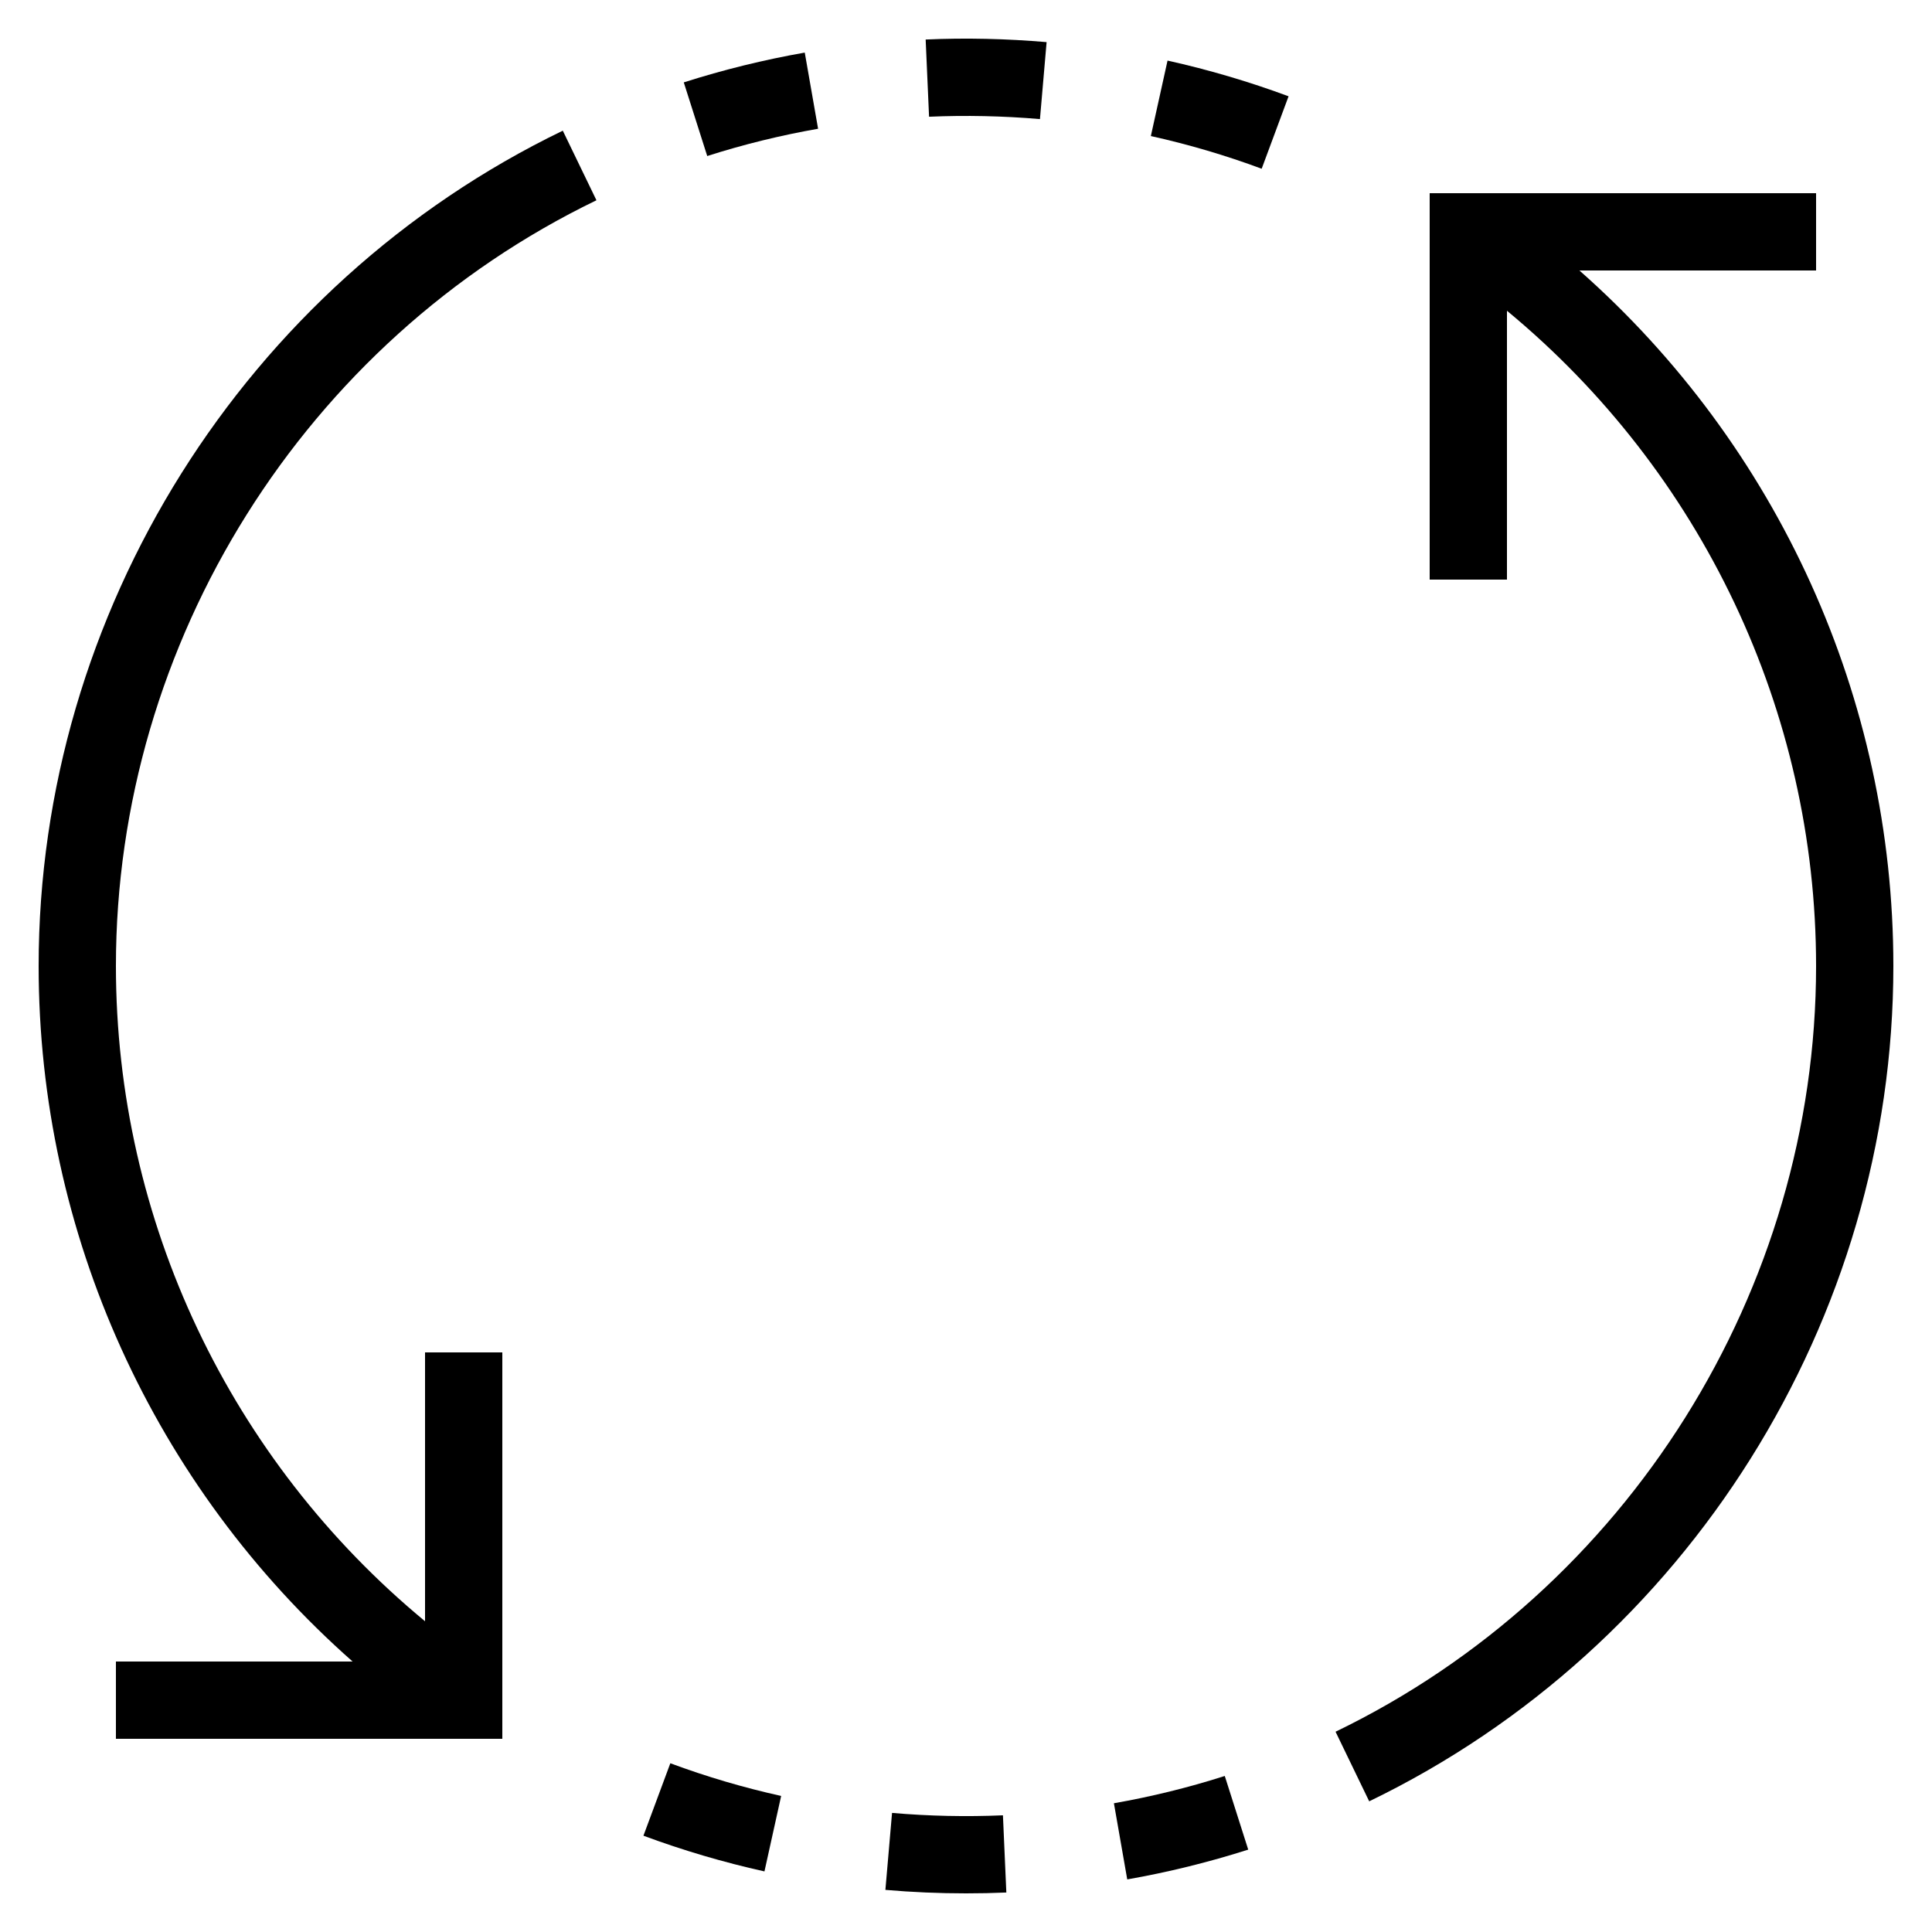 <?xml version="1.0" ?><svg style="enable-background:new 0 0 50 50;" version="1.1" viewBox="0 0 50 50" xml:space="preserve" xmlns="http://www.w3.org/2000/svg" xmlns:xlink="http://www.w3.org/1999/xlink"><g id="Layer_1"><path d="M40.875,7H47V5H37v10h2V8.042c5.037,4.164,8,10.363,8,16.958c0,8.387-4.881,16.165-12.436,19.817l0.871,1.801   C43.676,42.634,49,34.148,49,25C49,18.068,46.007,11.53,40.875,7z"/><path d="M29.173,48.639c1.054-0.185,2.106-0.444,3.131-0.771l-0.607-1.906c-0.938,0.3-1.904,0.537-2.869,0.706L29.173,48.639z"/><path d="M22.914,48.91C23.606,48.97,24.308,49,25,49c0.35,0,0.697-0.007,1.044-0.022l-0.088-1.998   c-0.945,0.041-1.915,0.021-2.87-0.062L22.914,48.91z"/><path d="M16.652,47.508c1.019,0.378,2.072,0.689,3.132,0.924l0.432-1.953c-0.97-0.215-1.935-0.499-2.868-0.846L16.652,47.508z"/><path d="M1,25c0,6.932,2.993,13.47,8.125,18H3v2h10V35h-2v6.958C5.963,37.795,3,31.595,3,25C3,16.613,7.881,8.835,15.436,5.183   l-0.871-1.801C6.324,7.366,1,15.852,1,25z"/><path d="M20.827,1.361c-1.054,0.185-2.106,0.444-3.131,0.771l0.607,1.906c0.938-0.3,1.904-0.537,2.869-0.706L20.827,1.361z"/><path d="M26.914,3.082l0.172-1.992c-1.042-0.089-2.097-0.114-3.13-0.067l0.088,1.998C24.99,2.98,25.959,3,26.914,3.082z"/><path d="M33.348,2.492c-1.019-0.378-2.072-0.689-3.132-0.924l-0.432,1.953c0.97,0.215,1.935,0.499,2.868,0.846L33.348,2.492z"/></g><g/></svg>